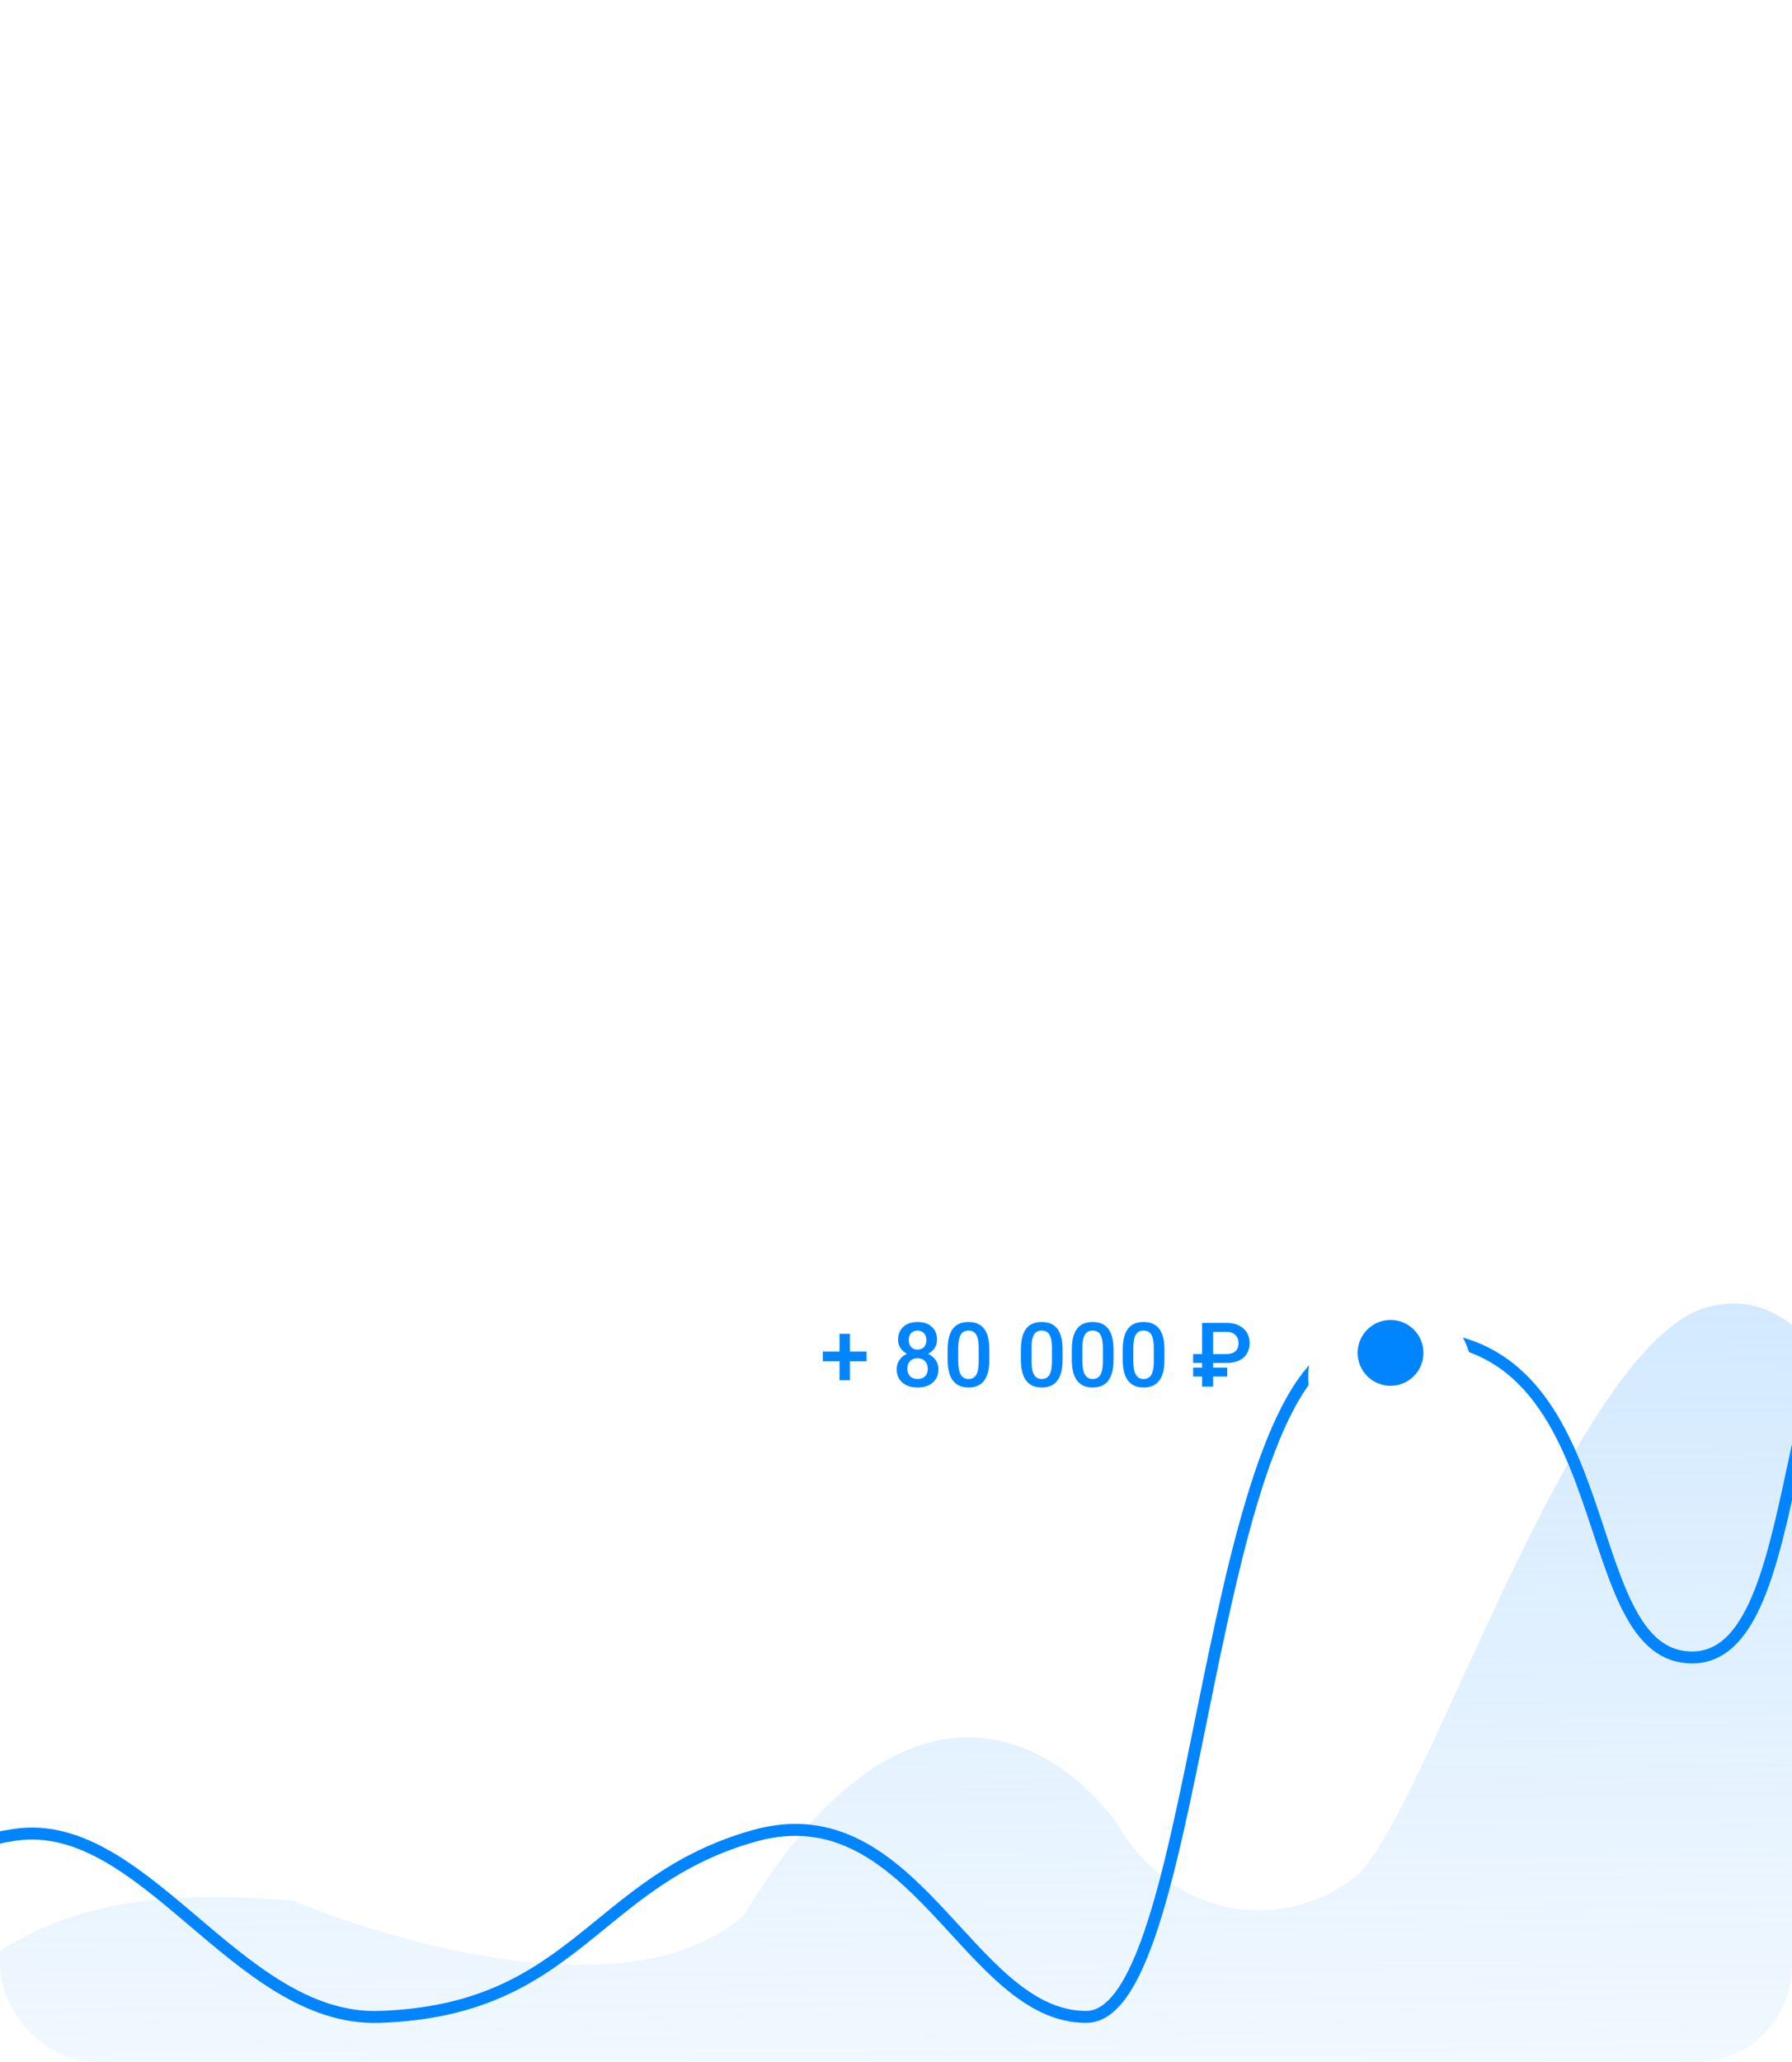<?xml version="1.0" encoding="UTF-8"?> <svg xmlns="http://www.w3.org/2000/svg" width="300" height="345" viewBox="0 0 300 345" fill="none"> <g clip-path="url(#clip0)"> <mask id="mask0" mask-type="alpha" maskUnits="userSpaceOnUse" x="-297" y="163" width="606" height="211"> <rect x="-297" y="163" width="606" height="210.264" rx="16" fill="#434760"></rect> </mask> <g mask="url(#mask0)"> <path opacity="0.47" d="M-32.5 376C-13.749 321.9 12 314.959 49 318C49 318 101.423 340.428 124.5 320.5C152.964 273.424 178.58 293.323 186.882 304.987C196.982 321.924 215.345 323.094 226.823 314.041C238.3 304.987 263.079 224.385 286.096 218.629C309.113 212.872 311.295 255.356 343.432 249.388C360.45 242.676 366.706 237.06 368.798 233.225C369.71 231.554 369.141 231.613 369.141 233.516V445.469L-32.5 376Z" fill="url(#paint0_linear)"></path> <path d="M-51.846 390.709C-29.687 390.709 -19.837 309.321 1.5 307.155C23.765 302.756 39.368 338.245 63.5 337.455C96.4 336.374 99.419 314.688 126.282 307.155C153.145 299.621 162.091 337.455 181.832 337.455C201.573 337.455 201.304 226.002 228.2 224.518C273.65 215.795 261.714 277.314 283.291 277.314C304.868 277.314 295.446 206.155 323.691 206.155" stroke="#0085FF" stroke-width="2" stroke-linecap="round" stroke-linejoin="round"></path> <g filter="url(#filter0_d)"> <circle cx="232.791" cy="226.355" r="13.773" fill="white"></circle> </g> <circle cx="232.791" cy="226.355" r="5.509" fill="#0085FF"></circle> </g> <path d="M142.277 226.133H145.06V227.759H142.277V230.931H140.548V227.759H137.75V226.133H140.548V223.167H142.277V226.133ZM156.867 224.148C156.867 224.671 156.732 225.137 156.464 225.547C156.195 225.953 155.829 226.272 155.365 226.507C155.922 226.766 156.349 227.12 156.647 227.569C156.95 228.018 157.101 228.526 157.101 229.092C157.101 230.03 156.784 230.774 156.149 231.326C155.514 231.873 154.669 232.146 153.615 232.146C152.555 232.146 151.706 231.871 151.066 231.319C150.431 230.767 150.114 230.025 150.114 229.092C150.114 228.521 150.265 228.008 150.568 227.554C150.871 227.1 151.295 226.751 151.842 226.507C151.383 226.272 151.02 225.953 150.751 225.547C150.487 225.137 150.355 224.671 150.355 224.148C150.355 223.24 150.648 222.52 151.234 221.988C151.82 221.456 152.611 221.189 153.607 221.189C154.608 221.189 155.402 221.456 155.988 221.988C156.574 222.52 156.867 223.24 156.867 224.148ZM155.321 229.004C155.321 228.477 155.163 228.052 154.845 227.73C154.533 227.403 154.118 227.239 153.6 227.239C153.083 227.239 152.667 227.4 152.355 227.723C152.047 228.045 151.894 228.472 151.894 229.004C151.894 229.527 152.045 229.944 152.348 230.257C152.655 230.569 153.078 230.726 153.615 230.726C154.152 230.726 154.569 230.574 154.867 230.271C155.17 229.969 155.321 229.546 155.321 229.004ZM155.094 224.214C155.094 223.75 154.96 223.37 154.691 223.072C154.423 222.769 154.062 222.618 153.607 222.618C153.153 222.618 152.794 222.762 152.531 223.05C152.267 223.333 152.135 223.721 152.135 224.214C152.135 224.703 152.267 225.091 152.531 225.379C152.799 225.667 153.161 225.811 153.615 225.811C154.069 225.811 154.428 225.667 154.691 225.379C154.96 225.091 155.094 224.703 155.094 224.214ZM165.626 227.51C165.626 229.043 165.338 230.201 164.762 230.982C164.191 231.758 163.319 232.146 162.147 232.146C160.995 232.146 160.126 231.768 159.54 231.011C158.959 230.25 158.661 229.124 158.646 227.635V225.789C158.646 224.256 158.932 223.106 159.503 222.339C160.08 221.573 160.956 221.189 162.133 221.189C163.3 221.189 164.169 221.563 164.74 222.31C165.316 223.057 165.612 224.175 165.626 225.665V227.51ZM163.847 225.518C163.847 224.517 163.71 223.785 163.437 223.321C163.163 222.852 162.729 222.618 162.133 222.618C161.552 222.618 161.125 222.84 160.851 223.284C160.578 223.724 160.434 224.412 160.419 225.35V227.767C160.419 228.763 160.558 229.505 160.836 229.993C161.115 230.481 161.552 230.726 162.147 230.726C162.719 230.726 163.141 230.501 163.415 230.052C163.688 229.598 163.832 228.89 163.847 227.928V225.518ZM177.887 227.51C177.887 229.043 177.599 230.201 177.023 230.982C176.452 231.758 175.58 232.146 174.408 232.146C173.256 232.146 172.387 231.768 171.801 231.011C171.22 230.25 170.922 229.124 170.907 227.635V225.789C170.907 224.256 171.193 223.106 171.764 222.339C172.34 221.573 173.217 221.189 174.394 221.189C175.561 221.189 176.43 221.563 177.001 222.31C177.577 223.057 177.873 224.175 177.887 225.665V227.51ZM176.107 225.518C176.107 224.517 175.971 223.785 175.697 223.321C175.424 222.852 174.989 222.618 174.394 222.618C173.812 222.618 173.385 222.84 173.112 223.284C172.838 223.724 172.694 224.412 172.68 225.35V227.767C172.68 228.763 172.819 229.505 173.097 229.993C173.375 230.481 173.812 230.726 174.408 230.726C174.979 230.726 175.402 230.501 175.675 230.052C175.949 229.598 176.093 228.89 176.107 227.928V225.518ZM186.413 227.51C186.413 229.043 186.125 230.201 185.548 230.982C184.977 231.758 184.105 232.146 182.934 232.146C181.781 232.146 180.912 231.768 180.326 231.011C179.745 230.25 179.447 229.124 179.433 227.635V225.789C179.433 224.256 179.718 223.106 180.29 222.339C180.866 221.573 181.742 221.189 182.919 221.189C184.086 221.189 184.955 221.563 185.526 222.31C186.103 223.057 186.398 224.175 186.413 225.665V227.51ZM184.633 225.518C184.633 224.517 184.496 223.785 184.223 223.321C183.949 222.852 183.515 222.618 182.919 222.618C182.338 222.618 181.911 222.84 181.637 223.284C181.364 223.724 181.22 224.412 181.205 225.35V227.767C181.205 228.763 181.344 229.505 181.623 229.993C181.901 230.481 182.338 230.726 182.934 230.726C183.505 230.726 183.927 230.501 184.201 230.052C184.474 229.598 184.618 228.89 184.633 227.928V225.518ZM194.938 227.51C194.938 229.043 194.65 230.201 194.074 230.982C193.502 231.758 192.631 232.146 191.459 232.146C190.307 232.146 189.438 231.768 188.852 231.011C188.271 230.25 187.973 229.124 187.958 227.635V225.789C187.958 224.256 188.244 223.106 188.815 222.339C189.391 221.573 190.268 221.189 191.444 221.189C192.611 221.189 193.48 221.563 194.052 222.31C194.628 223.057 194.923 224.175 194.938 225.665V227.51ZM193.158 225.518C193.158 224.517 193.021 223.785 192.748 223.321C192.475 222.852 192.04 222.618 191.444 222.618C190.863 222.618 190.436 222.84 190.163 223.284C189.889 223.724 189.745 224.412 189.73 225.35V227.767C189.73 228.763 189.87 229.505 190.148 229.993C190.426 230.481 190.863 230.726 191.459 230.726C192.03 230.726 192.453 230.501 192.726 230.052C193 229.598 193.144 228.89 193.158 227.928V225.518ZM205.448 230.308H203.09V232H201.244V230.308H199.743V228.821H201.244V228.038H199.743V226.551H201.244V221.336H205.324C206.5 221.336 207.44 221.644 208.144 222.259C208.847 222.869 209.198 223.682 209.198 224.698C209.198 225.733 208.864 226.546 208.195 227.137C207.526 227.723 206.596 228.023 205.404 228.038H203.09V228.821H205.448V230.308ZM203.09 226.551H205.294C205.958 226.551 206.466 226.397 206.818 226.089C207.169 225.782 207.345 225.323 207.345 224.712C207.345 224.166 207.172 223.719 206.825 223.372C206.483 223.025 206.01 222.845 205.404 222.83H203.09V226.551Z" fill="#0085FF"></path> </g> <defs> <filter id="filter0_d" x="209.018" y="206.582" width="47.545" height="47.545" filterUnits="userSpaceOnUse" color-interpolation-filters="sRGB"> <feFlood flood-opacity="0" result="BackgroundImageFix"></feFlood> <feColorMatrix in="SourceAlpha" type="matrix" values="0 0 0 0 0 0 0 0 0 0 0 0 0 0 0 0 0 0 127 0"></feColorMatrix> <feOffset dy="4"></feOffset> <feGaussianBlur stdDeviation="5"></feGaussianBlur> <feColorMatrix type="matrix" values="0 0 0 0 0 0 0 0 0 0 0 0 0 0 0 0 0 0 0.07 0"></feColorMatrix> <feBlend mode="normal" in2="BackgroundImageFix" result="effect1_dropShadow"></feBlend> <feBlend mode="normal" in="SourceGraphic" in2="effect1_dropShadow" result="shape"></feBlend> </filter> <linearGradient id="paint0_linear" x1="178.618" y1="201.105" x2="180.358" y2="404.027" gradientUnits="userSpaceOnUse"> <stop stop-color="#98CDFE"></stop> <stop offset="1" stop-color="#98CDFE" stop-opacity="0"></stop> </linearGradient> <clipPath id="clip0"> <rect width="300" height="345" rx="16" fill="white"></rect> </clipPath> </defs> </svg> 